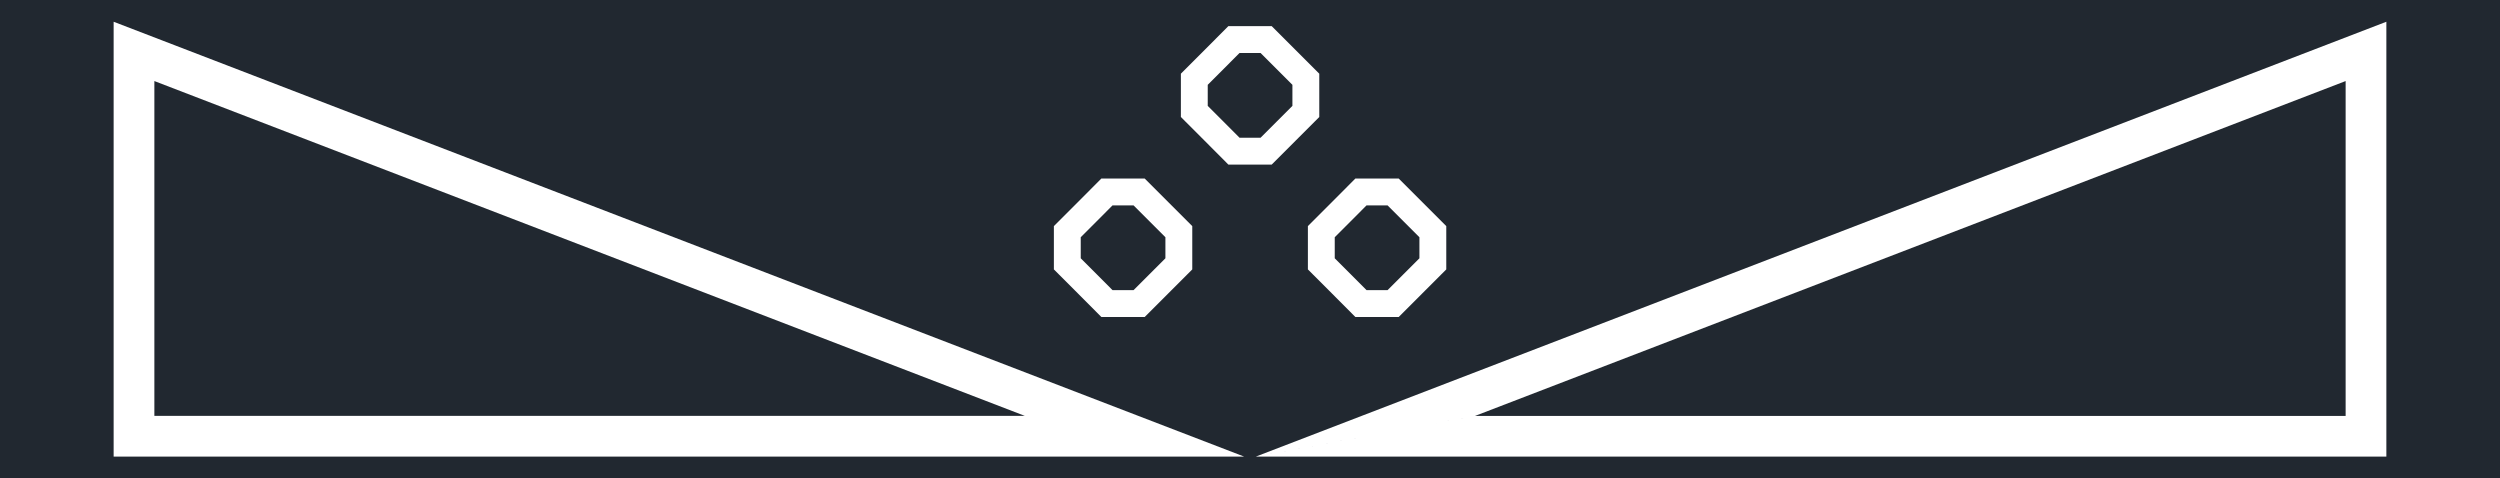 <svg xmlns="http://www.w3.org/2000/svg" width="1536" height="293.914" viewBox="0 0 1152 220.435"><defs><style>*{stroke-linejoin:round;stroke-linecap:butt}</style></defs><g id="figure_1"><path id="patch_1" d="M0 220.435h1152V0H0z" style="fill:#fff"/><g id="axes_1"><path id="patch_2" d="M0 220.435h1152V0H0z" style="fill:#212830"/><path id="patch_3" d="m588.206 56.126-7.338 7.339h-9.693l-7.302-7.33-.008-.009-7.34-7.339v-9.7l7.34-7.338.008-.009 7.302-7.33h9.693l7.338 7.339 7.339 7.339v9.7l-7.339 7.338 8.751 8.751 10.964-10.963V33.96l-10.964-10.963-10.963-10.964h-19.96l-10.929 10.972.008-.008L544.15 33.96v19.953l10.963 10.963-.008-.008 10.93 10.972h19.959l10.963-10.964z" clip-path="url(#pcec294b215)" style="fill:#fff"/><path id="patch_4" d="m646.73 126.355-7.338 7.339h-9.693l-7.302-7.33-.008-.009-7.339-7.338v-9.7l7.339-7.339.008-.008 7.302-7.33h9.693l7.339 7.338 7.338 7.339v9.7l-7.338 7.338 8.75 8.751 10.964-10.963V104.19l-10.963-10.963-10.964-10.964h-19.96L613.63 93.235l.009-.008-10.964 10.963v19.953l10.964 10.963-.009-.008 10.93 10.972h19.96l10.963-10.964z" clip-path="url(#pcec294b215)" style="fill:#fff"/><path id="patch_5" d="m529.682 126.355-7.339 7.339h-9.693l-7.301-7.33-.009-.009-7.338-7.338v-9.7l7.338-7.339.009-.008 7.301-7.33h9.693l7.339 7.338 7.339 7.339v9.7l-7.339 7.338 8.751 8.751 10.964-10.963V104.19l-10.964-10.963-10.963-10.964h-19.96l-10.93 10.972.01-.008-10.964 10.963v19.953l10.963 10.963-.008-.008 10.93 10.972h19.959l10.963-10.964z" clip-path="url(#pcec294b215)" style="fill:#fff"/><path id="patch_6" d="M578.647 210.416h520.99V10.02l-520.99 200.396 101.078-18.77L1080.867 37.35v154.297H679.725z" clip-path="url(#pcec294b215)" style="fill:#fff"/><path id="patch_7" d="M472.275 191.646H71.133V37.35l401.142 154.297 101.078 18.77L52.363 10.02v200.396h520.99z" clip-path="url(#pcec294b215)" style="fill:#fff"/></g></g><defs><clipPath id="pcec294b215"><path d="M0 0h1152v220.435H0z"/></clipPath></defs></svg>
